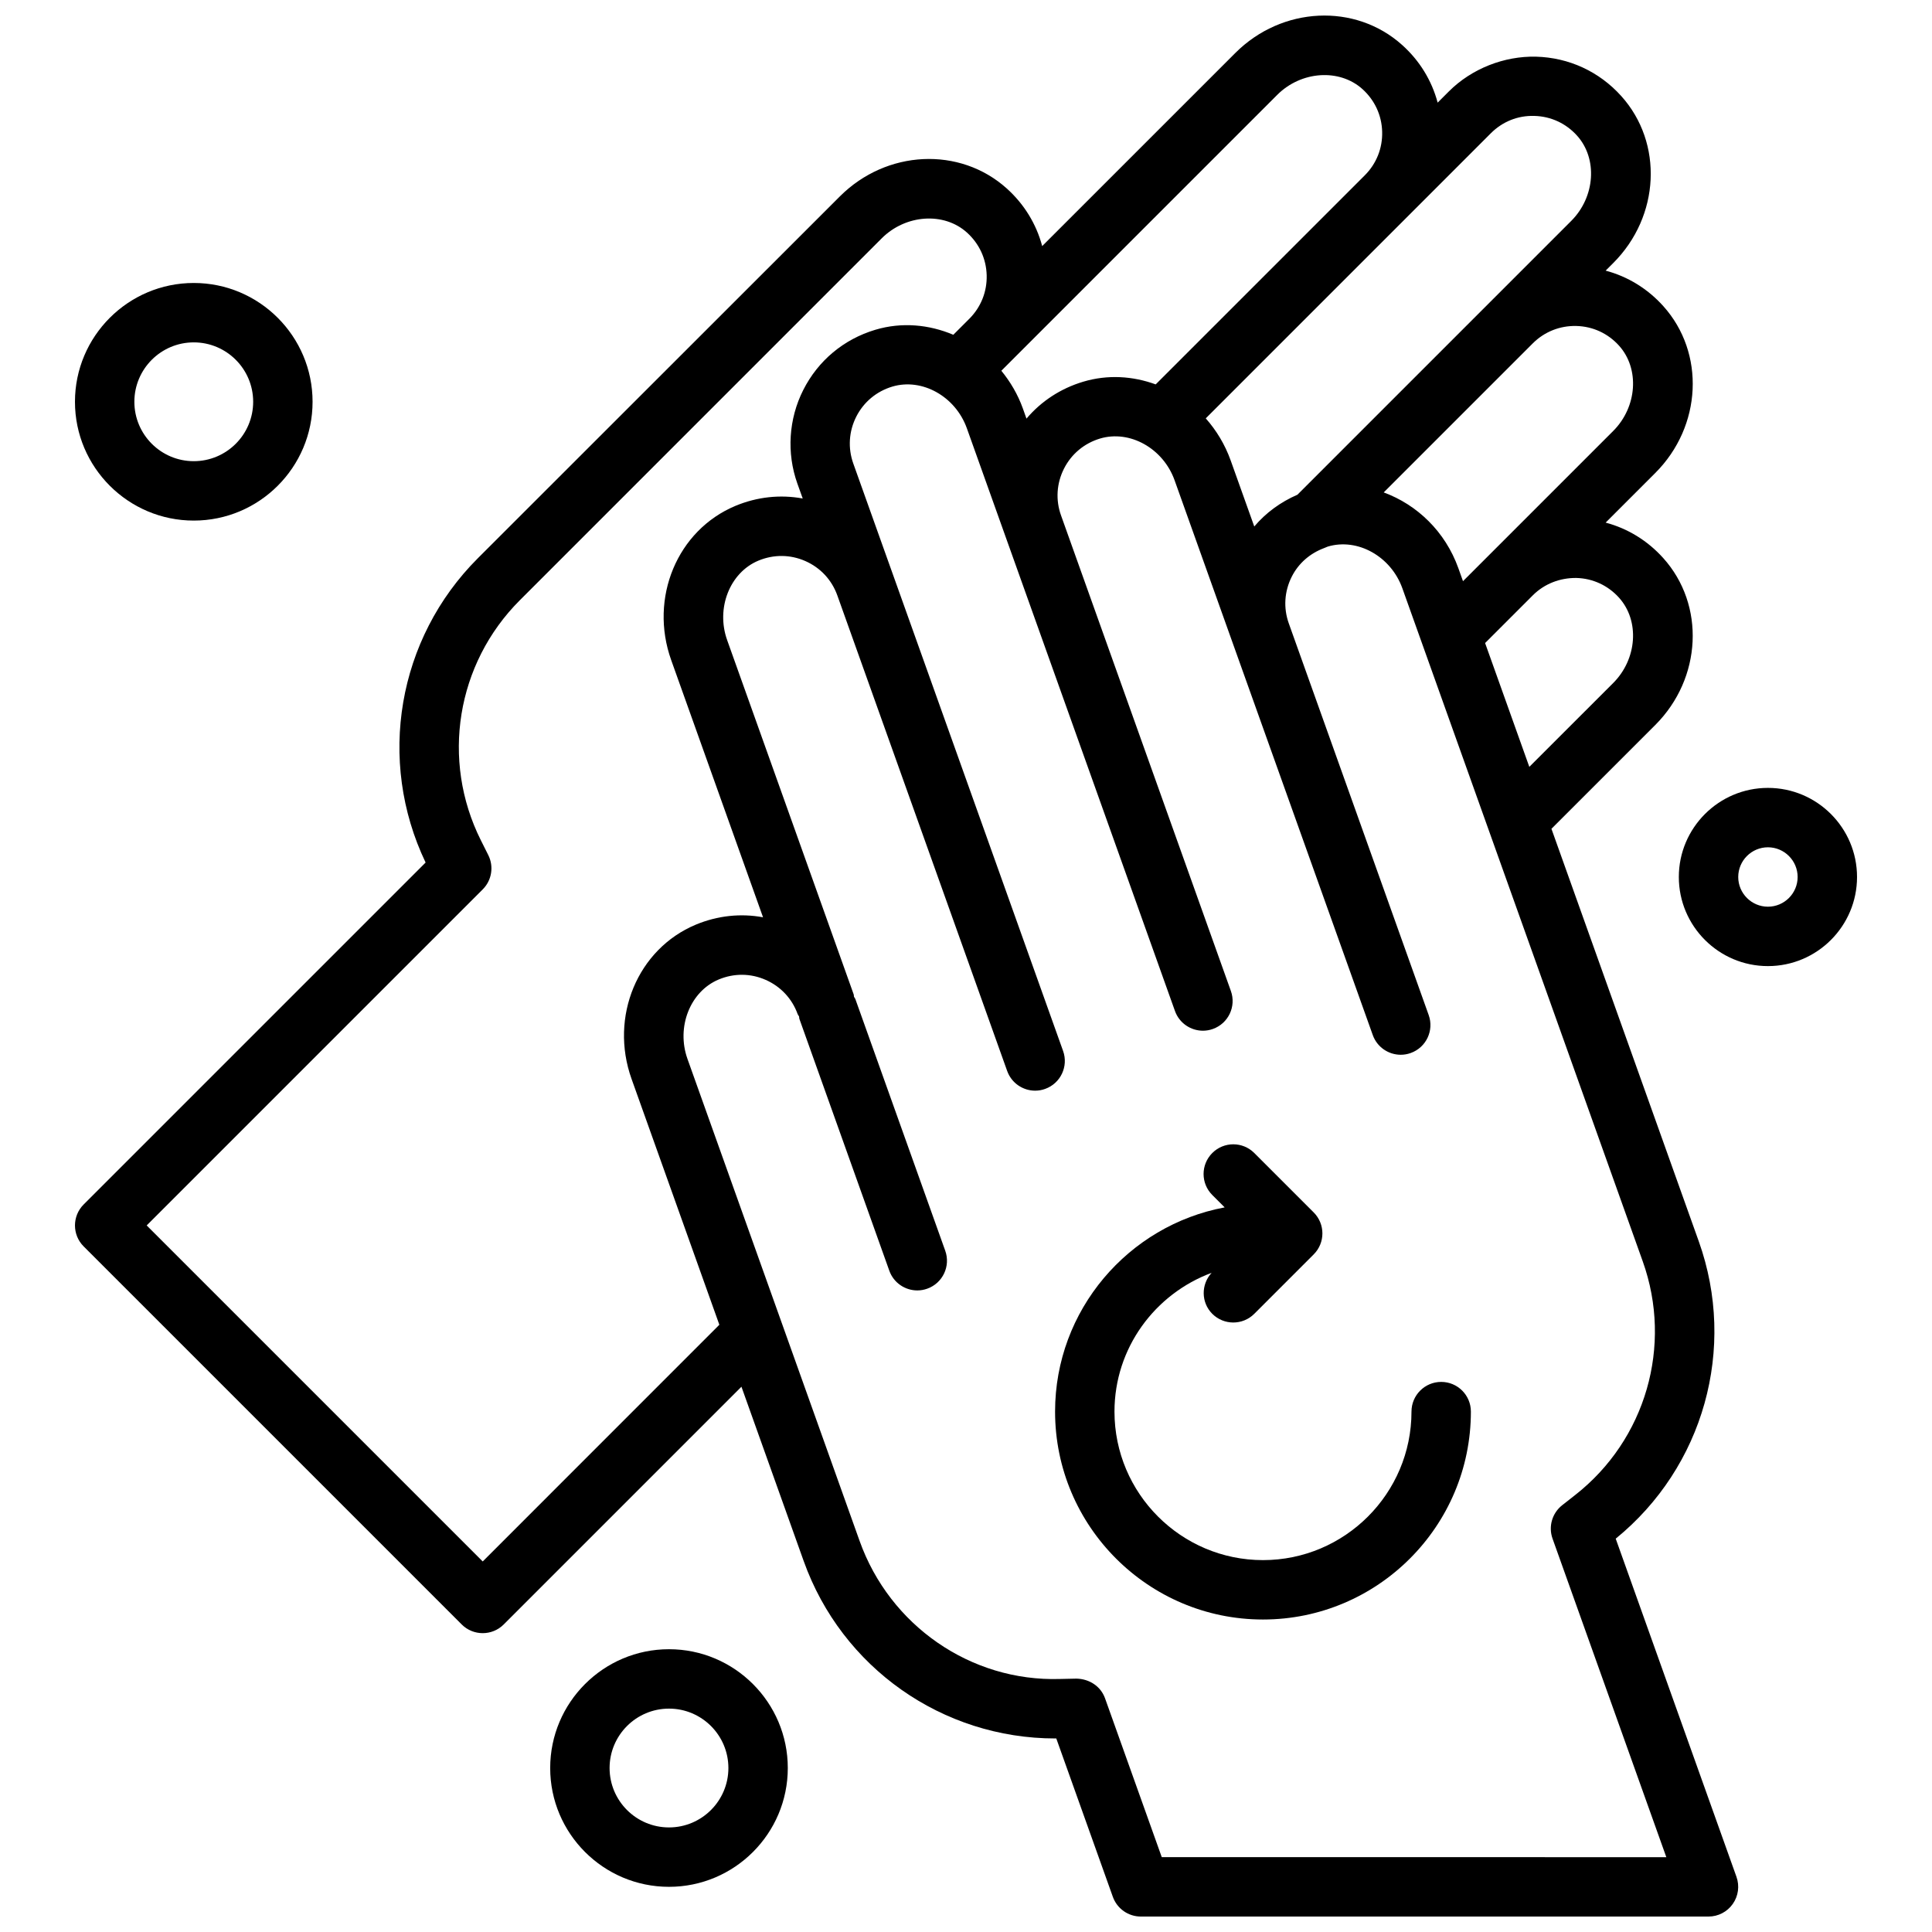 <?xml version="1.0" encoding="UTF-8"?>
<!-- Uploaded to: ICON Repo, www.svgrepo.com, Generator: ICON Repo Mixer Tools -->
<svg width="800px" height="800px" version="1.1" viewBox="144 144 512 512" xmlns="http://www.w3.org/2000/svg">
 <defs>
  <clipPath id="a">
   <path d="m163 148.09h442v503.81h-442z"/>
  </clipPath>
 </defs>
 <g clip-path="url(#a)">
  <path d="m572.18 551.76c23.289-18.938 32.137-50.422 22.016-78.781l-39.047-109.34 27.516-27.508c12.375-12.383 13.293-31.816 2.102-44.25-4.164-4.629-9.43-7.84-15.254-9.383l13.152-13.152c12.383-12.375 13.301-31.816 2.102-44.25-4.164-4.621-9.43-7.832-15.254-9.375l2.023-2.023c12.383-12.383 13.301-31.816 2.109-44.25-5.856-6.5-13.875-10.199-22.598-10.43-8.383-0.195-17 3.133-23.086 9.211l-2.969 2.969c-1.551-5.832-4.754-11.098-9.383-15.254-12.43-11.191-31.879-10.273-44.242 2.102l-51.176 51.168c-1.551-5.832-4.754-11.098-9.383-15.262-12.438-11.191-31.871-10.281-44.25 2.109l-95.941 95.895c-21.293 21.293-26.777 53.539-13.828 80.625l-90.613 90.609c-3.078 3.078-3.078 8.051 0 11.129l100.18 100.18c1.535 1.535 3.551 2.305 5.566 2.305s4.031-0.77 5.566-2.305l63-63 16.496 46.195c10.105 28.281 36.773 47.016 66.699 47.016h0.242l14.988 41.969c1.117 3.133 4.094 5.227 7.414 5.227h150.44c2.559 0 4.957-1.242 6.43-3.336 1.48-2.094 1.844-4.777 0.984-7.188zm0.883-249.36c5.5 6.109 4.809 16.238-1.535 22.59l-22.242 22.234-11.719-32.812 12.641-12.641c3.086-3.086 7.219-4.652 11.547-4.606 4.359 0.117 8.375 1.977 11.309 5.234zm0-66.793c5.5 6.109 4.809 16.238-1.535 22.59l-39.82 39.82-1.219-3.418c-3.488-9.762-10.973-16.859-19.789-20.102l39.504-39.504c3.086-3.086 7.219-4.715 11.547-4.606 4.363 0.109 8.379 1.965 11.312 5.219zm-33.988-56.281c3.086-3.086 7.148-4.746 11.547-4.606 4.359 0.109 8.383 1.969 11.312 5.227 5.5 6.109 4.809 16.238-1.535 22.59l-72.566 72.566c-4.445 1.93-8.352 4.769-11.438 8.422l-6.258-17.52c-1.52-4.242-3.801-7.973-6.598-11.137l61.805-61.805s0-0.008 0.008-0.008zm-56.598-10.184c6.344-6.344 16.473-7.027 22.582-1.535 3.258 2.938 5.117 6.949 5.227 11.312 0.117 4.359-1.52 8.461-4.606 11.547 0 0-0.008 0.008-0.008 0.008l-55.402 55.395c-6.055-2.211-12.711-2.66-19.23-0.707-5.957 1.785-11.113 5.164-15.012 9.777l-0.961-2.699c-1.348-3.754-3.328-7.074-5.699-9.988zm-210.55 388.66-89.055-89.051 89.055-89.055c2.402-2.394 2.992-6.062 1.473-9.09l-1.969-3.926c-10.625-21.242-6.477-46.801 10.32-63.598l95.914-95.922c6.344-6.344 16.488-7.035 22.582-1.535 3.258 2.938 5.117 6.949 5.234 11.312 0.117 4.359-1.52 8.461-4.606 11.547l-4.234 4.234c-6.422-2.707-13.625-3.426-20.668-1.324-8.375 2.504-15.16 8.172-19.094 15.945-3.887 7.676-4.453 16.719-1.566 24.816l1.418 3.953c-5.926-1.094-12.059-0.449-17.812 1.945-15.441 6.445-22.93 24.406-17.039 40.891l24.336 68.148c-5.918-1.094-12.059-0.449-17.805 1.945-15.441 6.445-22.93 24.406-17.039 40.891l23.266 65.148zm179.95 78.355-15.027-42.078c-1.141-3.188-4.125-5.148-7.586-5.227l-4.391 0.094c-23.645 0.723-45.07-14.184-53.059-36.555l-45.621-127.75c-3.023-8.453 0.691-17.898 8.281-21.07 4.039-1.684 8.461-1.66 12.461 0.117 3.984 1.762 6.981 4.981 8.453 9.066l0.016 0.031c0.078 0.219 0.25 0.379 0.355 0.582 0.062 0.219 0.016 0.449 0.094 0.668l23.824 66.715c1.148 3.219 4.18 5.227 7.414 5.227 0.883 0 1.77-0.148 2.644-0.465 4.094-1.465 6.227-5.965 4.762-10.059l-23.824-66.707c-0.078-0.219-0.25-0.379-0.355-0.582-0.055-0.219-0.016-0.449-0.094-0.668l-33.516-93.848c-3.023-8.453 0.691-17.906 8.273-21.07 4.047-1.684 8.461-1.652 12.461 0.117 3.992 1.762 6.996 5 8.461 9.098l45.008 126.02c1.148 3.219 4.18 5.227 7.414 5.227 0.883 0 1.77-0.148 2.644-0.465 4.094-1.465 6.227-5.965 4.762-10.059l-45.527-127.48c0-0.008-0.008-0.008-0.008-0.016l-10.059-28.172c-1.465-4.109-1.188-8.516 0.777-12.414 1.969-3.887 5.367-6.723 9.562-7.981 7.887-2.352 16.742 2.606 19.758 11.059l10.129 28.367c0 0.008 0.008 0.016 0.008 0.023l45.008 126.02c1.148 3.219 4.18 5.227 7.414 5.227 0.883 0 1.77-0.148 2.644-0.465 4.094-1.465 6.227-5.965 4.762-10.059l-45.008-126.02c-1.473-4.102-1.188-8.508 0.777-12.406 1.969-3.887 5.367-6.723 9.562-7.981 7.879-2.352 16.734 2.606 19.75 11.059l15.434 43.219 37.086 103.8c1.148 3.219 4.18 5.227 7.414 5.227 0.883 0 1.77-0.148 2.644-0.465 4.094-1.465 6.227-5.965 4.762-10.059l-37.066-103.77c-1.473-4.102-1.188-8.516 0.777-12.406 1.793-3.551 4.816-6.156 8.523-7.555 0.148-0.055 0.285-0.109 0.426-0.172 0.211-0.07 0.402-0.188 0.613-0.25 7.879-2.352 16.734 2.606 19.75 11.059l63.707 178.38c7.988 22.371 0.797 47.242-17.898 61.898l-3.457 2.715c-2.66 2.094-3.691 5.652-2.559 8.84l30.16 84.434z"/>
 </g>
 <path d="m321.29 581.06c-17.363 0-31.484 14.121-31.484 31.484s14.121 31.484 31.484 31.484c17.363 0 31.484-14.121 31.484-31.484s-14.129-31.484-31.484-31.484zm0 47.227c-8.684 0-15.742-7.059-15.742-15.742s7.059-15.742 15.742-15.742c8.684 0 15.742 7.059 15.742 15.742s-7.062 15.742-15.742 15.742z"/>
 <path d="m612.52 352.8c-13.02 0-23.613 10.594-23.613 23.613s10.594 23.613 23.613 23.613 23.613-10.594 23.613-23.613c0-13.027-10.594-23.613-23.613-23.613zm0 31.484c-4.336 0-7.871-3.535-7.871-7.871 0-4.336 3.535-7.871 7.871-7.871s7.871 3.535 7.871 7.871c0 4.336-3.531 7.871-7.871 7.871z"/>
 <path d="m195.35 281.96c17.363 0 31.484-14.121 31.484-31.484s-14.121-31.484-31.484-31.484c-17.363 0-31.484 14.121-31.484 31.484s14.121 31.484 31.484 31.484zm0-47.227c8.684 0 15.742 7.059 15.742 15.742 0 8.684-7.059 15.742-15.742 15.742-8.684 0-15.742-7.059-15.742-15.742 0-8.684 7.059-15.742 15.742-15.742z"/>
 <path d="m525.93 510.22c-4.344 0-7.871 3.527-7.871 7.871 0 21.699-17.656 39.355-39.355 39.355s-39.355-17.656-39.355-39.355c0-16.891 10.758-31.215 25.746-36.781-2.84 3.086-2.816 7.871 0.172 10.863 1.535 1.535 3.551 2.305 5.566 2.305 2.016 0 4.031-0.77 5.566-2.305l15.742-15.742c3.078-3.078 3.078-8.051 0-11.129l-15.742-15.742c-3.078-3.078-8.051-3.078-11.129 0-3.078 3.078-3.078 8.051 0 11.129l3.281 3.281c-25.543 4.785-44.945 27.211-44.945 54.121 0 30.383 24.715 55.098 55.098 55.098 30.383 0 55.098-24.715 55.098-55.098 0-4.352-3.523-7.871-7.871-7.871z"/>
</svg>